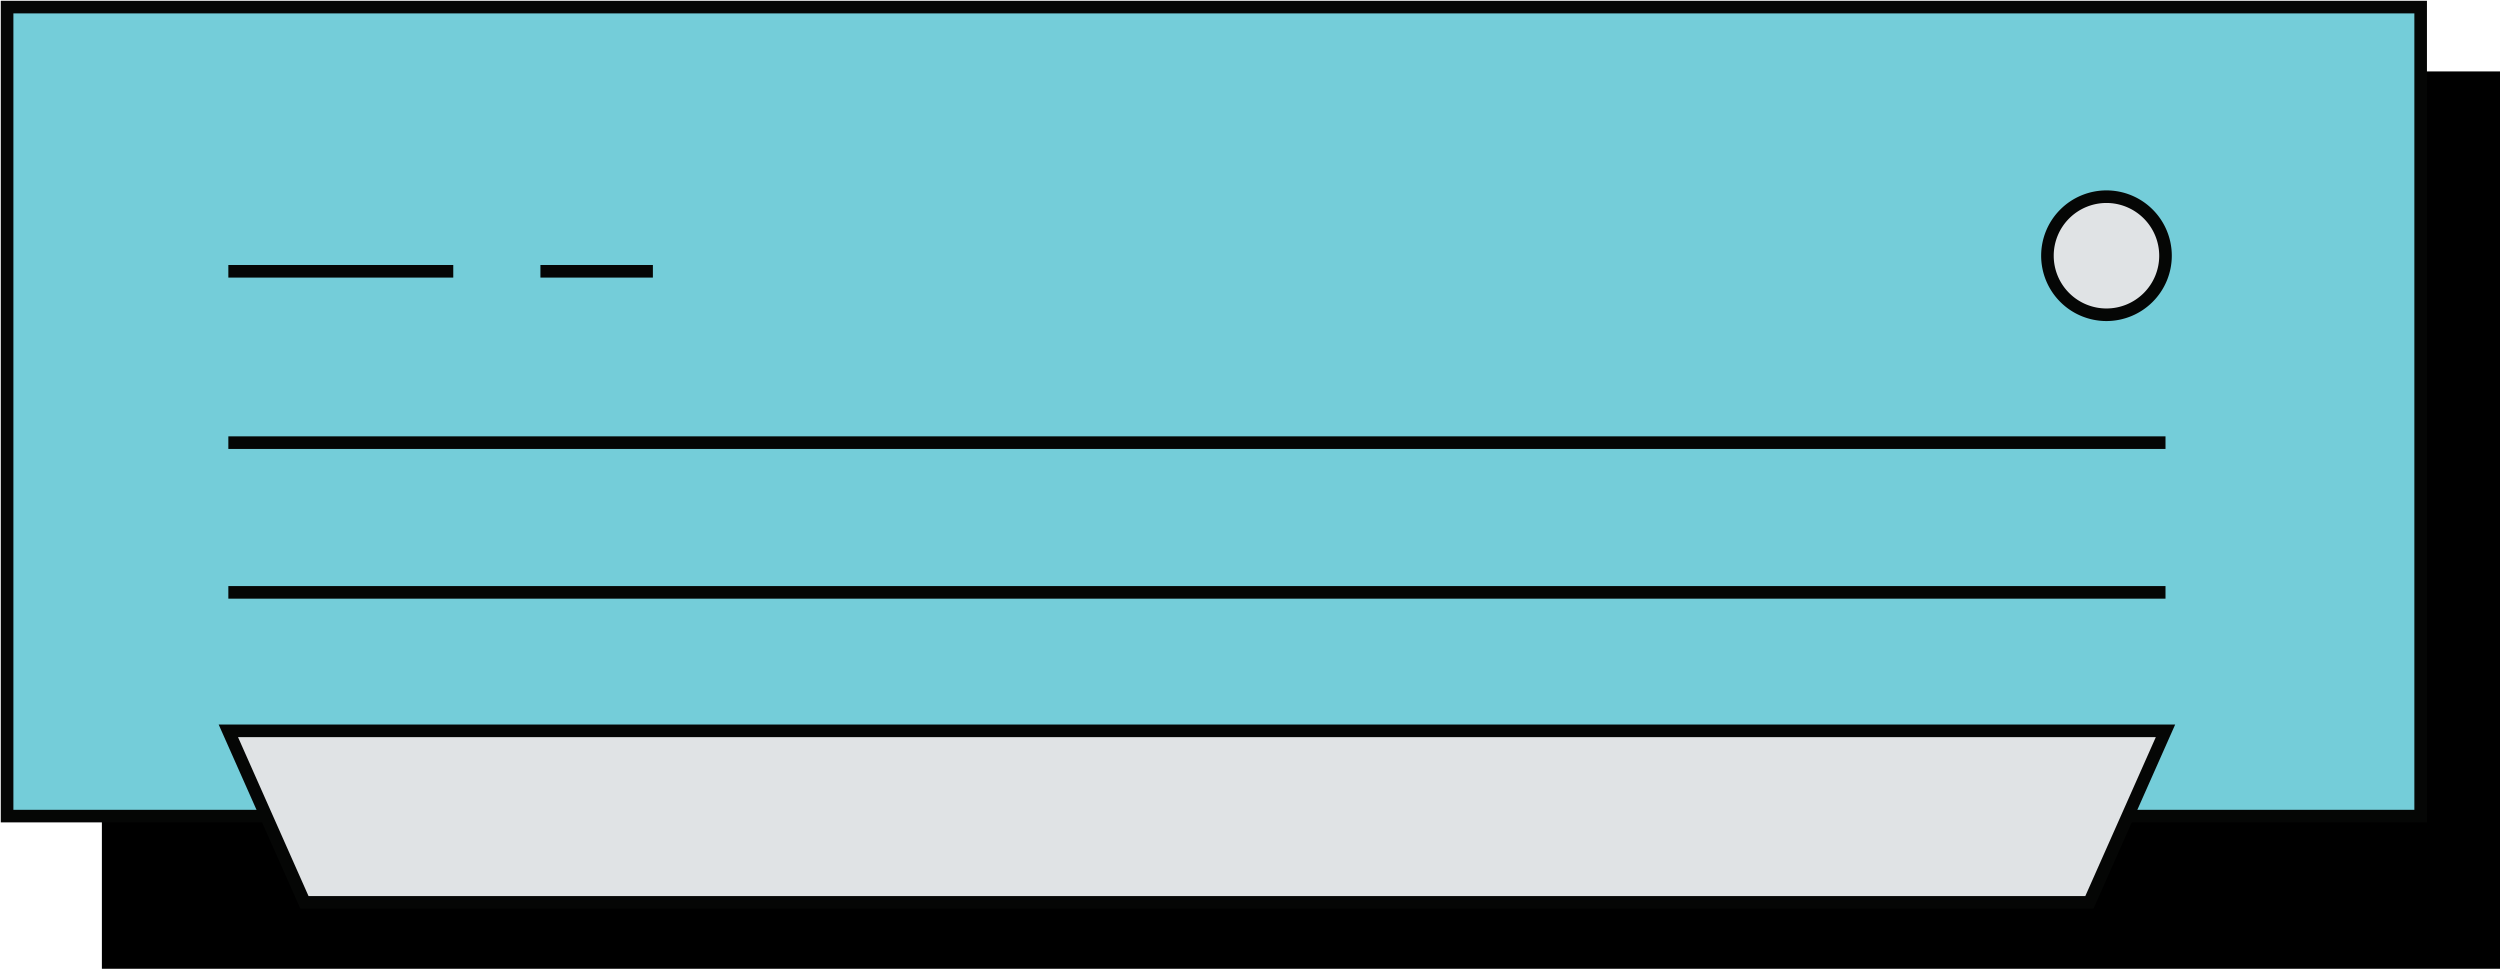 <svg xmlns="http://www.w3.org/2000/svg" xmlns:xlink="http://www.w3.org/1999/xlink" width="638" height="248.056" viewBox="0 0 638 248.056">
  <defs>
    <clipPath id="clip-path">
      <rect id="Rectangle_384922" data-name="Rectangle 384922" width="631" height="248.056" fill="none"/>
    </clipPath>
  </defs>
  <g id="airconditioner" transform="translate(-221 -12492.771)">
    <rect id="Rectangle_385341" data-name="Rectangle 385341" width="612" height="229" transform="translate(247 12511)"/>
    <g id="Group_816731" data-name="Group 816731" transform="translate(221 12492.771)">
      <rect id="Rectangle_384920" data-name="Rectangle 384920" width="615.944" height="206.456" transform="translate(1.807 1.81)" fill="#74cdd9"/>
      <g id="Group_816559" data-name="Group 816559" transform="translate(0 0)">
        <g id="Group_816558" data-name="Group 816558" clip-path="url(#clip-path)">
          <path id="Rectangle_384921" data-name="Rectangle 384921" d="M-.514-.514H618.64V209.155H-.514ZM615.43,2.7H2.7v203.25H615.43Z" transform="translate(0.716 0.716)" fill="#050605"/>
        </g>
      </g>
      <path id="Path_405714" data-name="Path 405714" d="M491.523,96.825H36L16.577,53.056H510.941Z" transform="translate(41.696 133.45)" fill="#e0e3e5"/>
      <path id="Path_405715" data-name="Path 405715" d="M494.244,99.52H36.629L15.787,52.542h499.3ZM38.716,96.311h453.44l17.994-40.559H20.722Z" transform="translate(40.018 132.359)" fill="#050605"/>
      <path id="Path_405716" data-name="Path 405716" d="M16.577,43h0Z" transform="translate(41.696 108.167)" fill="#ffe700"/>
      <path id="Line_23" data-name="Line 23" d="M494.364,2.7H0V-.514H494.364Z" transform="translate(58.273 150.078)" fill="#050605"/>
      <path id="Path_405717" data-name="Path 405717" d="M16.577,32.134h0Z" transform="translate(41.696 80.826)" fill="#ffe700"/>
      <path id="Line_24" data-name="Line 24" d="M494.364,2.7H0V-.514H494.364Z" transform="translate(58.273 111.871)" fill="#050605"/>
      <g id="Group_816561" data-name="Group 816561" transform="translate(0 0)">
        <g id="Group_816560" data-name="Group 816560" clip-path="url(#clip-path)">
          <path id="Path_405718" data-name="Path 405718" d="M178.774,29.346a15.068,15.068,0,1,1-15.067-15.066,15.067,15.067,0,0,1,15.067,15.066" transform="translate(373.864 35.915)" fill="#e0e3e5"/>
          <path id="Path_405719" data-name="Path 405719" d="M164.8,47.108a16.671,16.671,0,1,1,16.671-16.671A16.692,16.692,0,0,1,164.8,47.108Zm0-30.133A13.462,13.462,0,1,0,178.26,30.436,13.479,13.479,0,0,0,164.8,16.975Z" transform="translate(372.773 34.824)" fill="#050605"/>
          <line id="Line_25" data-name="Line 25" x2="57.401" transform="translate(58.274 69.232)" fill="#ffe700"/>
          <path id="Line_26" data-name="Line 26" d="M57.4,2.7H0V-.514H57.4Z" transform="translate(58.274 68.141)" fill="#050605"/>
          <line id="Line_27" data-name="Line 27" x2="28.699" transform="translate(137.917 69.232)" fill="#ffe700"/>
          <path id="Line_28" data-name="Line 28" d="M28.7,2.7H0V-.514H28.7Z" transform="translate(137.917 68.141)" fill="#050605"/>
        </g>
      </g>
    </g>
  </g>
</svg>
